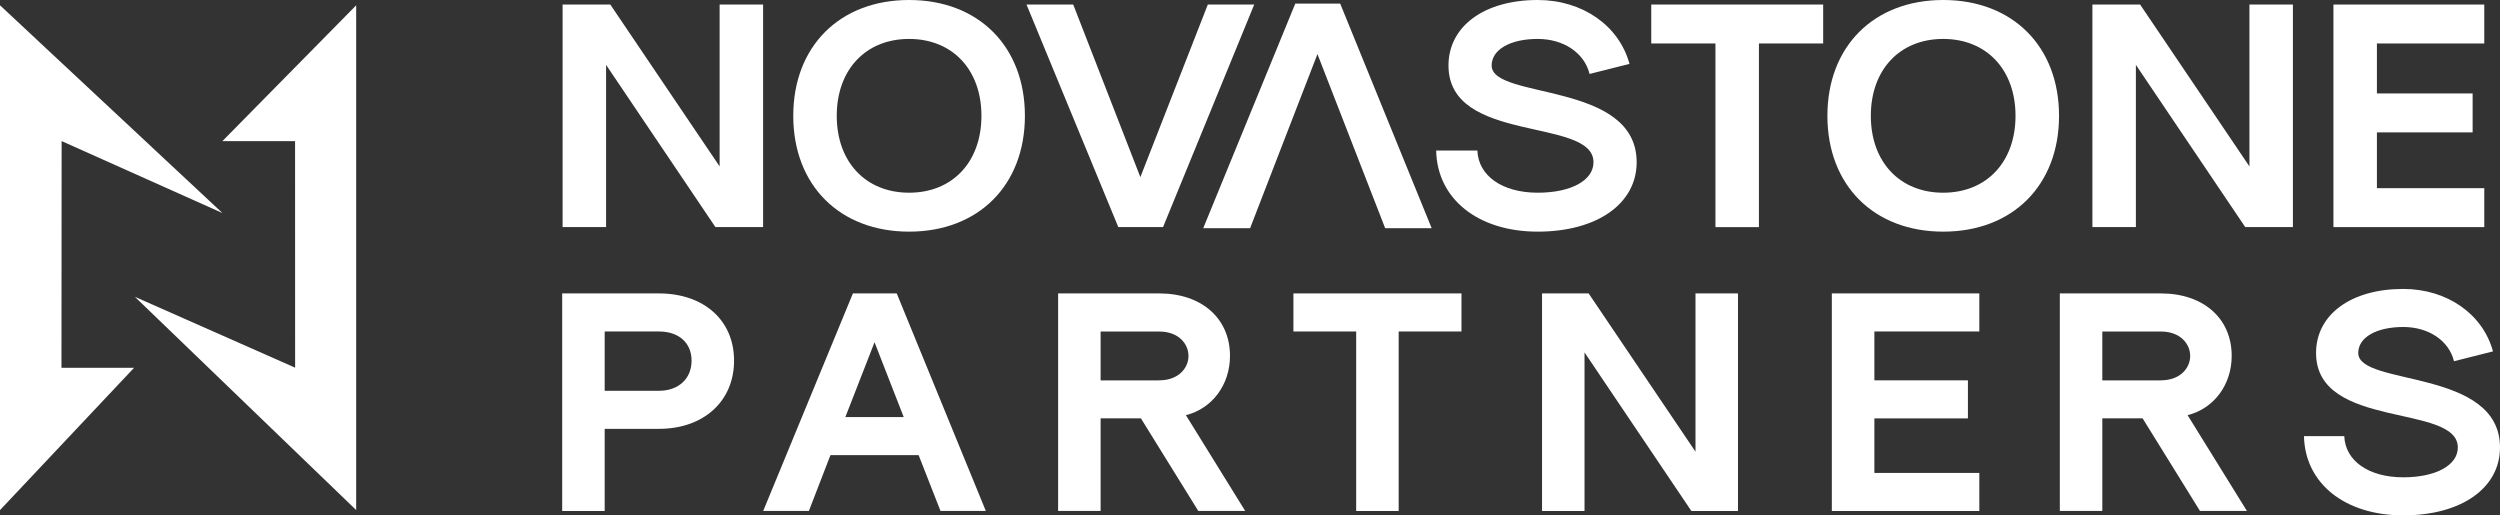 <?xml version="1.0" encoding="UTF-8"?>
<svg xmlns="http://www.w3.org/2000/svg" id="Layer_2" data-name="Layer 2" viewBox="0 0 484.8 99.94">
  <rect x="0" y="0" width="484.8" height="99.94" fill="#333333" stroke="none"/>
  <defs>
    <style>
      .cls-1, .cls-2 {
        fill: #fff;
      }

      .cls-2 {
        fill-rule: evenodd;
      }
    </style>
  </defs>
  <g id="Capa_2" data-name="Capa 2">
    <path class="cls-1" d="M109.1.88h9.25l21.2,31.39V.88h8.43v43.15h-9.25l-21.2-31.45v31.45h-8.43V.88Z"></path>
    <path class="cls-1" d="M153.83,22.46c0-13.46,9-22.46,22.46-22.46s22.46,9,22.46,22.46-9,22.46-22.46,22.46-22.46-9-22.46-22.46h0ZM190.32,22.46c0-8.93-5.6-14.91-14.03-14.91s-14.03,5.98-14.03,14.91,5.6,14.91,14.03,14.91,14.03-5.98,14.03-14.91Z"></path>
    <path class="cls-1" d="M199.06.88h9.06l13.02,33.47L234.22.88h9l-17.68,43.15h-8.68L199.06.88Z"></path>
    <path class="cls-1" d="M278.5,29.19h7.99c.19,4.91,4.84,8.18,11.7,8.18,6.48,0,10.82-2.39,10.82-5.91,0-8.81-28.12-3.46-28.12-18.75C280.89,5.1,287.81,0,298.19,0,306.87,0,313.98,4.97,315.99,12.39l-7.74,1.95c-1.01-4.09-5.03-6.79-10.06-6.79-5.35,0-8.93,2.08-8.93,5.16,0,6.67,28.12,2.96,28.12,18.75,0,8.05-7.68,13.46-19.19,13.46s-19.5-6.29-19.69-15.73Z"></path>
    <path class="cls-1" d="M332.67,8.43h-12.46V.88h33.34v7.55h-12.46v35.61h-8.43V8.43h0Z"></path>
    <path class="cls-1" d="M354.37,22.46c0-13.46,9-22.46,22.46-22.46s22.46,9,22.46,22.46-9,22.46-22.46,22.46-22.46-9-22.46-22.46ZM390.85,22.46c0-8.93-5.6-14.91-14.03-14.91s-14.03,5.98-14.03,14.91,5.6,14.91,14.03,14.91,14.03-5.98,14.03-14.91Z"></path>
    <path class="cls-1" d="M405.76.88h9.25l21.2,31.39V.88h8.43v43.15h-9.25l-21.2-31.45v31.45h-8.43V.88Z"></path>
    <path class="cls-1" d="M452.5.88h29.25v7.55h-20.82v9.69h18.56v7.55h-18.56v10.82h20.82v7.55h-29.25V.88Z"></path>
    <path class="cls-1" d="M109.02,56.9h18.76c8.73,0,14.57,5.23,14.57,13.04s-5.84,13.22-14.57,13.22h-10.52v15.93h-8.24v-42.19ZM127.78,75.78c3.81,0,6.33-2.34,6.33-5.84s-2.52-5.66-6.33-5.66h-10.52v11.5h10.52Z"></path>
    <path class="cls-1" d="M178.14,88.26h-17.1l-4.18,10.82h-8.86l17.4-42.19h8.49l17.28,42.19h-8.79l-4.24-10.82ZM175.25,80.88l-5.66-14.51-5.66,14.51h11.32Z"></path>
    <path class="cls-1" d="M205.19,56.9h19.62c8.24,0,13.71,4.86,13.71,12.11,0,5.6-3.44,10.21-8.55,11.5l11.5,18.57h-9.1l-11.13-17.96h-7.81v17.96h-8.24v-42.19h0ZM224.81,73.75c3.75,0,5.66-2.4,5.66-4.73s-1.91-4.73-5.66-4.73h-11.38v9.47h11.38Z"></path>
    <path class="cls-1" d="M263,64.28h-12.18v-7.38h32.59v7.38h-12.18v34.81h-8.24v-34.81h0Z"></path>
    <path class="cls-1" d="M299.03,56.9h9.04l20.72,30.69v-30.69h8.24v42.19h-9.04l-20.72-30.75v30.75h-8.24s0-42.19,0-42.19Z"></path>
    <path class="cls-1" d="M355.23,56.9h28.6v7.38h-20.35v9.47h18.14v7.38h-18.14v10.58h20.35v7.38h-28.6s0-42.19,0-42.19Z"></path>
    <path class="cls-1" d="M399.44,56.9h19.62c8.24,0,13.71,4.86,13.71,12.11,0,5.6-3.44,10.21-8.55,11.5l11.5,18.57h-9.1l-11.13-17.96h-7.81v17.96h-8.24v-42.19h0ZM419.06,73.75c3.75,0,5.66-2.4,5.66-4.73s-1.91-4.73-5.66-4.73h-11.38v9.47h11.38Z"></path>
    <path class="cls-1" d="M446.79,84.57h7.81c.18,4.8,4.74,7.99,11.44,7.99,6.33,0,10.58-2.34,10.58-5.78,0-8.61-27.49-3.38-27.49-18.33,0-7.44,6.76-12.42,16.91-12.42,8.49,0,15.43,4.86,17.4,12.11l-7.56,1.91c-.98-4-4.92-6.64-9.84-6.64-5.23,0-8.73,2.03-8.73,5.04,0,6.52,27.49,2.89,27.49,18.33,0,7.87-7.5,13.16-18.76,13.16s-19.06-6.15-19.25-15.37h0Z"></path>
    <path class="cls-1" d="M57.23,71.3l-31.07-13.74,42.91,41.35V1.03l-25.95,26.34h14.1"></path>
    <path class="cls-1" d="M11.95,27.36l31.18,13.95L0,1.03v97.89l26-27.6h-14.08"></path>
    <polygon class="cls-2" points="233.33 44.25 242.42 44.25 255.48 10.49 268.61 44.25 277.63 44.25 259.89 .7 251.18 .7 233.33 44.25 233.33 44.25 233.33 44.25"></polygon>
  </g>
</svg>

